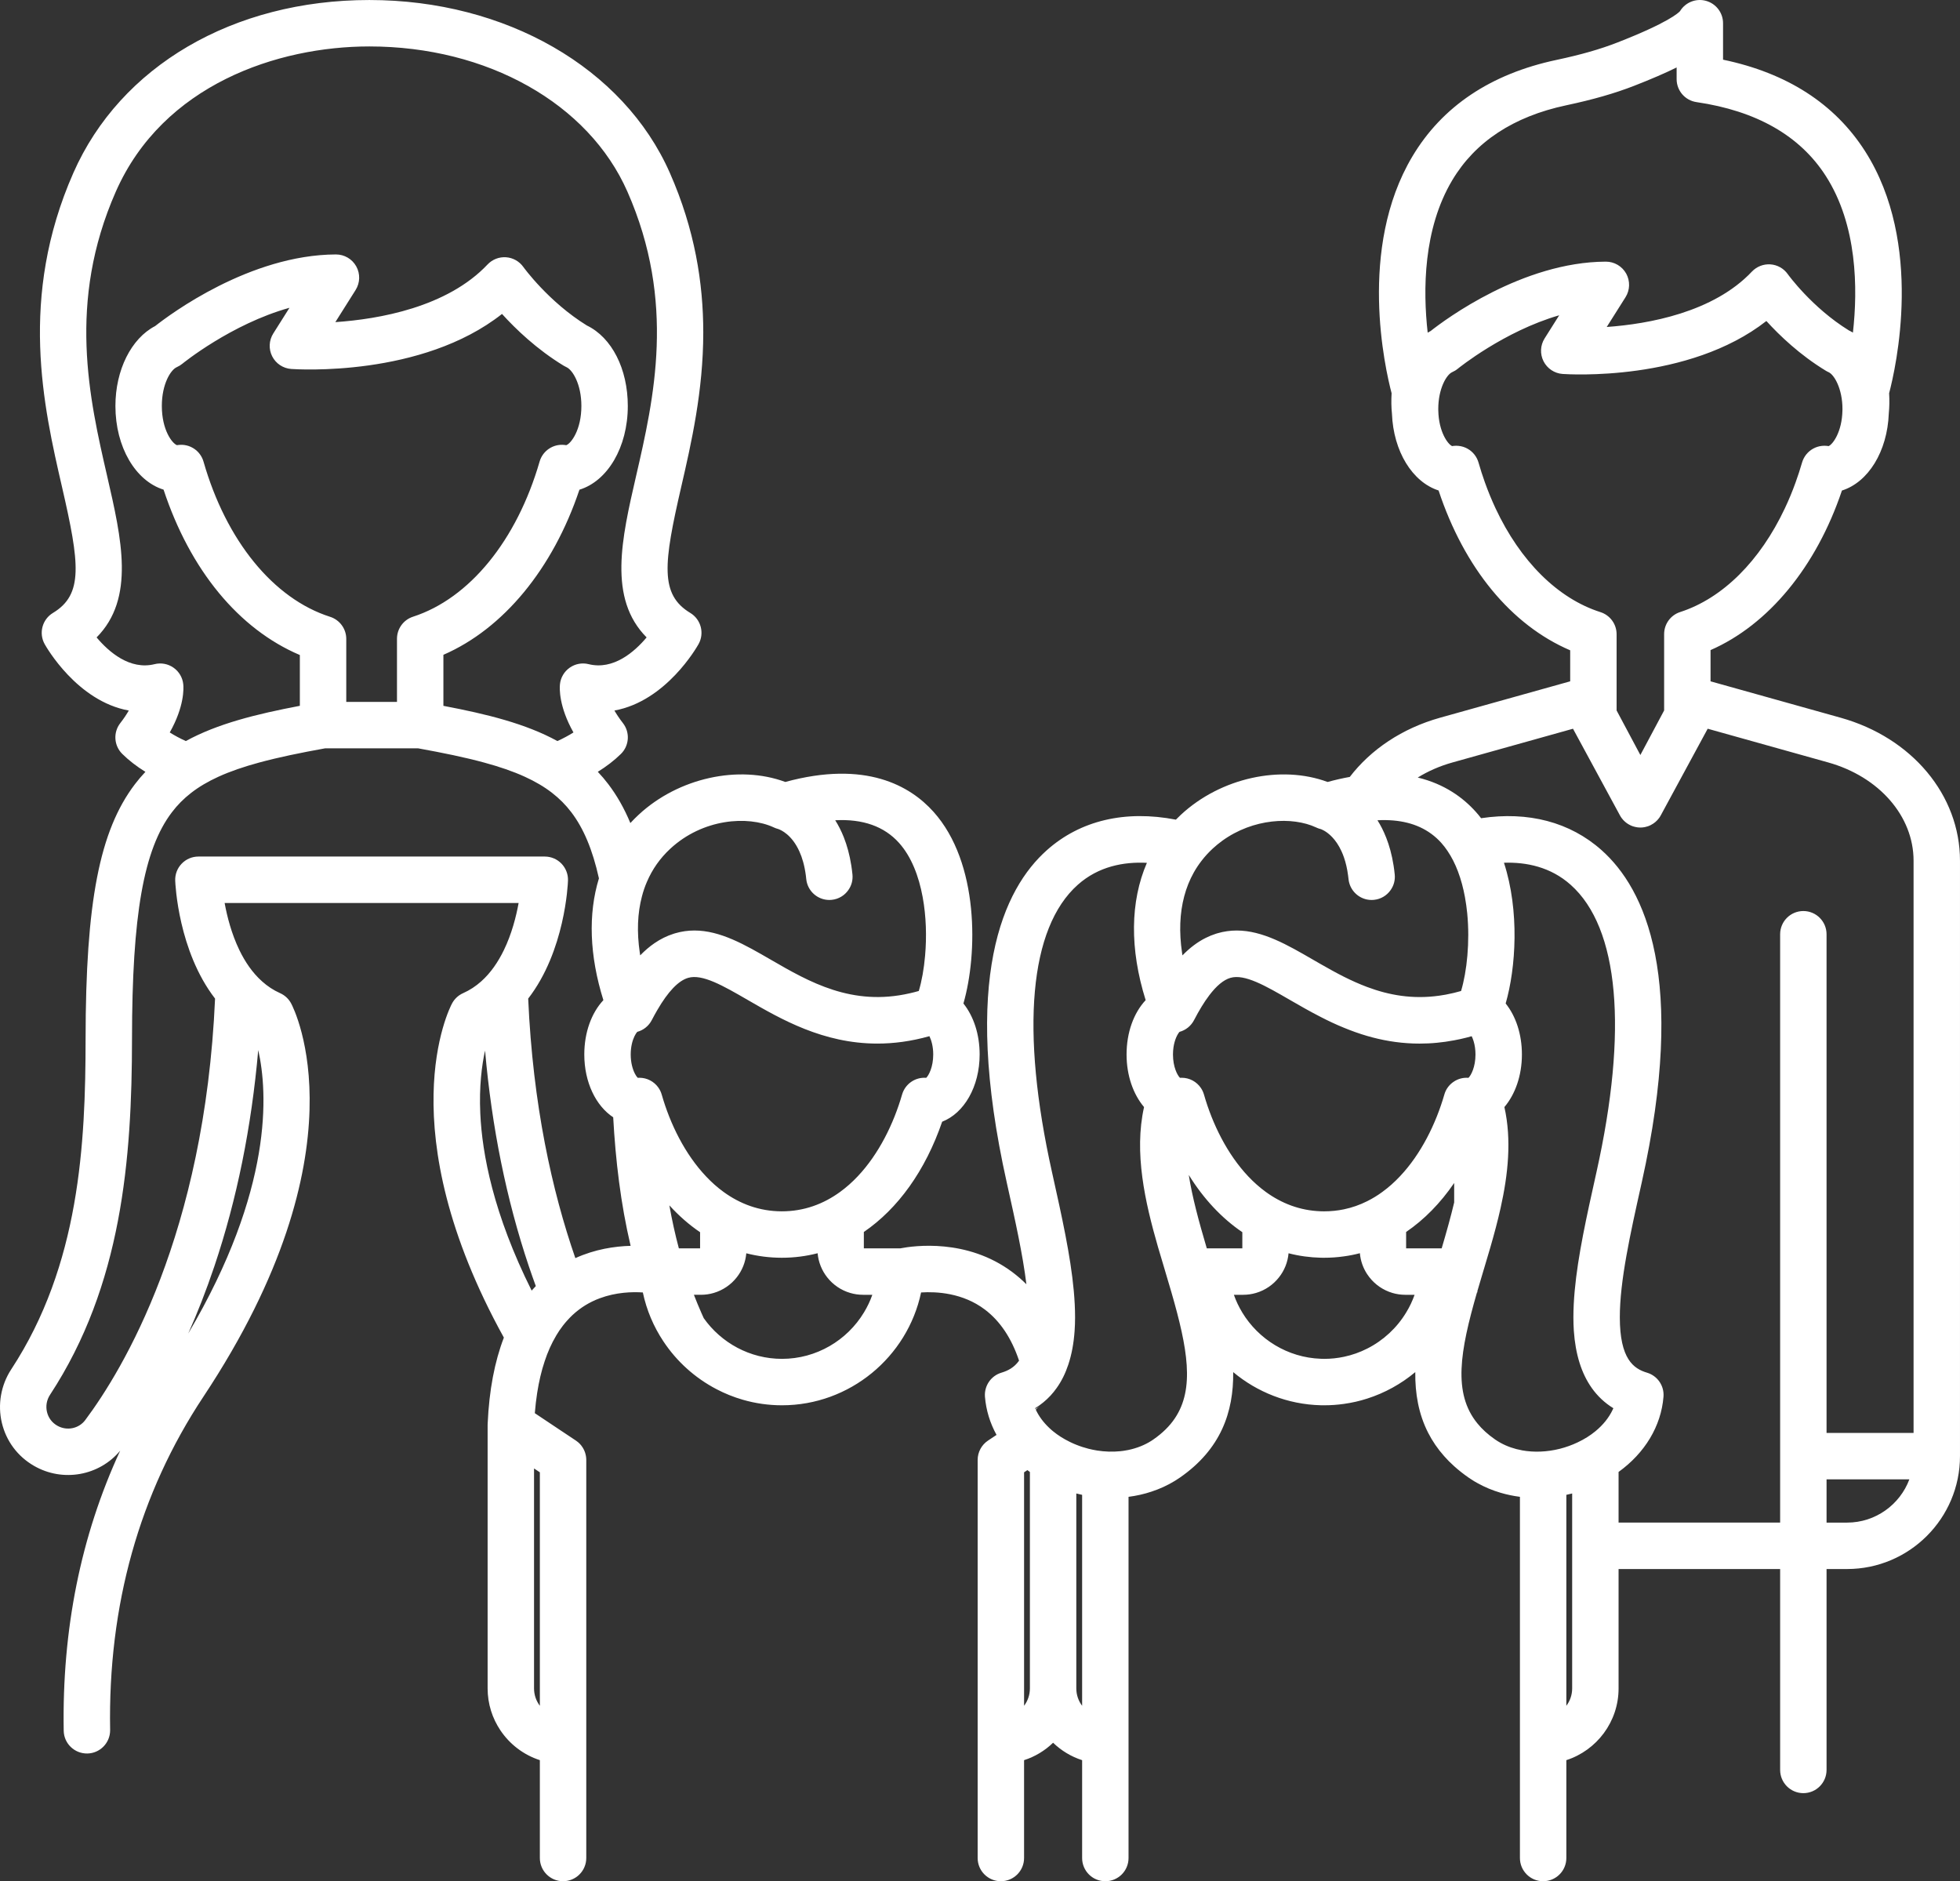 <?xml version="1.0" encoding="UTF-8"?>
<svg id="Layer_1" xmlns="http://www.w3.org/2000/svg" version="1.1" viewBox="0 0 624.004 598.868">
  <rect x="0" y="0" width="624.004" height="598.868" fill="#333333" stroke="none"/>
  <!-- Generator: Adobe Illustrator 29.3.1, SVG Export Plug-In . SVG Version: 2.1.0 Build 151)  -->
  <g isolation="isolate">
    <g id="Layer_5">
      <path d="M586.003,228.478l-41.417-11.586v-9.941c18.443-8.069,33.663-26.511,41.831-50.796,8.345-2.631,14.463-12.394,14.916-24.531.197-2,.246-4.148.108-6.443,2.099-7.97,11.172-47.624-7.684-77.09-9.655-15.083-24.836-24.846-45.19-29.092V7.394c0-3.35-2.256-6.276-5.487-7.143-3.172-.847-6.512.502-8.216,3.3-.463.522-3.744,3.675-19.97,9.99-5.438,2.128-11.595,3.882-19.378,5.537-20.945,4.453-36.382,14.807-45.88,30.757-17.418,29.27-8.65,67.534-6.591,75.346-.138,2.315-.099,4.463.108,6.483.463,12.088,6.551,21.812,14.846,24.472,8.197,24.728,23.142,42.855,41.9,50.884v9.872l-41.427,11.586c-12.079,3.379-22.049,10.128-28.738,18.846-2.256.404-4.61.936-7.073,1.606-14.827-5.497-33.989-1.35-46.678,10.423-.551.512-1.093,1.034-1.615,1.576-16.088-3.113-30.413.217-41.062,9.704-13.852,12.325-27.309,40.698-12.788,105.798l.148.67c2.522,11.33,4.946,22.206,6.108,31.733-1.399-1.399-2.887-2.68-4.463-3.862-14.423-10.798-31.368-8.413-35.713-7.566h-11.576v-5.221c10.827-7.389,19.575-19.487,24.934-35.102,6.975-2.699,11.931-11.142,11.931-21.398,0-6.404-1.902-12.157-5.163-16.226,4.552-15.792,5.044-44.796-9.517-61.022-7.428-8.285-21.595-16.482-47.19-9.507-14.827-5.497-33.989-1.35-46.678,10.423-.926.857-1.803,1.744-2.65,2.66-1.961-4.719-4.286-8.778-7.024-12.384-1.054-1.389-2.168-2.699-3.34-3.931,2.729-1.685,5.212-3.586,7.359-5.694,2.66-2.62,2.945-6.827.66-9.783-1.133-1.458-2.03-2.808-2.729-4.029,16.472-2.975,26.294-20.265,26.787-21.152,1.931-3.478.768-7.862-2.64-9.921-9.733-5.872-8.522-15.674-2.877-40.146,3.192-13.852,7.015-30.481,7.015-49.18,0-15.625-2.67-32.688-10.64-50.756C198.522,21.61,160.967.005,117.59.005S38.313,21.088,23.358,55.037c-17.497,39.693-9.478,74.509-3.626,99.936,5.645,24.472,6.857,34.274-2.877,40.146-3.409,2.059-4.571,6.443-2.64,9.921.493.887,10.315,18.176,26.787,21.152-.699,1.222-1.596,2.571-2.729,4.029-2.286,2.956-2,7.162.66,9.783,2.147,2.118,4.62,4.01,7.359,5.704-1.162,1.231-2.276,2.532-3.33,3.921-11.28,14.837-15.684,37.565-15.713,81.08-.02,33.466-1.872,71.948-23.674,105.207-3.281,5.005-4.374,11.211-2.985,17.024,1.399,5.852,5.044,10.719,10.265,13.714,9.172,5.271,20.748,3.153,27.407-4.847-12.512,27.033-18.541,56.904-17.979,89.149.069,4.079,3.439,7.31,7.517,7.251,4.039-.069,7.261-3.369,7.261-7.389v-.128c-.699-39.624,9.29-75.307,29.693-106.064,51.85-78.193,28.944-123.305,27.94-125.187-.778-1.458-2.01-2.611-3.517-3.28-2.148-.956-4.039-2.227-5.724-3.734-3.094-2.749-5.448-6.266-7.241-9.97-2.502-5.172-3.911-10.699-4.699-15.004h93.602c-.788,4.315-2.187,9.852-4.709,15.034-1.793,3.694-4.148,7.212-7.241,9.96-1.685,1.497-3.576,2.759-5.723,3.714-1.508.67-2.749,1.822-3.527,3.28-.926,1.724-20.255,39.791,16.502,106.37-2.956,7.684-4.68,16.787-5.152,27.28v.049c-.01.177-.02.345-.02.522v83.819c0,4.936,1.497,9.517,4.059,13.339,2.975,4.443,7.389,7.832,12.571,9.507v31.151c0,4.088,3.31,7.389,7.389,7.389s7.389-3.3,7.389-7.389v-126.733c0-.187-.01-.365-.02-.552-.02-.178-.039-.365-.069-.542v-.03c-.02-.128-.039-.246-.069-.365-.039-.177-.079-.355-.128-.522-.03-.138-.079-.276-.128-.404,0-.01,0-.029-.01-.039-.029-.098-.069-.197-.118-.295-.03-.089-.069-.178-.109-.266-.069-.167-.148-.325-.236-.483-.069-.128-.138-.256-.217-.374-.029-.069-.079-.128-.118-.187-.02-.02-.029-.039-.049-.059-.069-.118-.158-.236-.246-.355-.049-.069-.099-.128-.148-.197-.099-.128-.207-.246-.325-.364-.069-.079-.148-.158-.227-.236-.059-.059-.118-.118-.178-.167-.059-.059-.108-.099-.167-.148-.069-.059-.138-.118-.207-.167-.167-.148-.345-.276-.522-.394l-4.187-2.788-.778-.512-.01-.01-8.118-5.418c.187-2.266.433-4.433.759-6.502.571-3.645,1.359-6.985,2.374-10.009v-.01c.995-3.005,2.197-5.694,3.626-8.088.01-.03.029-.069.049-.099.65-1.103,1.35-2.138,2.099-3.103.227-.305.473-.601.719-.897.177-.217.355-.424.542-.63.335-.384.68-.759,1.034-1.113.227-.236.454-.463.69-.68l.049-.049c.68-.641,1.389-1.231,2.128-1.793,1.34-1.015,2.729-1.852,4.128-2.542.837-.414,1.675-.768,2.512-1.074,5.172-1.921,10.285-2.069,13.684-1.842,1.192,5.655,3.448,10.916,6.542,15.566,4.236,6.394,10.059,11.645,16.866,15.201,2.67,1.409,5.487,2.542,8.423,3.389,3.971,1.153,8.158,1.764,12.462,1.764,21.556,0,39.949-15.349,44.294-35.92,4.896-.315,13.27.118,20.324,5.458,4.827,3.655,8.463,9.083,10.866,16.255-1.586,2.236-3.605,3.222-5.596,3.822-3.339.985-5.536,4.187-5.261,7.675.345,4.266,1.616,8.374,3.685,12.137l-2.719,1.813c-2.049,1.37-3.29,3.675-3.29,6.148v126.733c0,4.088,3.31,7.389,7.389,7.389s7.389-3.3,7.389-7.389v-31.151c3.507-1.123,6.65-3.044,9.241-5.547,2.591,2.502,5.734,4.423,9.241,5.547v31.151c0,4.088,3.3,7.389,7.389,7.389s7.389-3.3,7.389-7.389v-114.98c2.512-.325,4.975-.877,7.33-1.665,2.601-.857,5.084-1.99,7.389-3.399.562-.335,1.104-.69,1.636-1.064,13.044-9.044,17.113-20.866,16.965-33.575,7.615,6.364,17.339,10.285,27.871,10.551.364.01.739.01,1.113.01,2.128,0,4.216-.148,6.276-.443,2.532-.355,5.004-.916,7.389-1.685,5.655-1.803,10.847-4.699,15.319-8.433-.079,6.807,1.044,13.349,4.118,19.359,1.32,2.571,2.985,5.044,5.074,7.389.965,1.104,2.03,2.177,3.192,3.212,1.389,1.251,2.906,2.453,4.581,3.616.276.197.561.384.847.561.631.424,1.291.818,1.96,1.182,2.315,1.3,4.798,2.325,7.389,3.093,2,.591,4.059,1.015,6.157,1.291v114.98c0,4.088,3.311,7.389,7.389,7.389s7.389-3.3,7.389-7.389v-31.151c9.645-3.113,16.63-12.187,16.63-22.846v-37.998h51.436v63.958c0,4.079,3.31,7.389,7.389,7.389s7.389-3.31,7.389-7.389v-63.958h6.542c19.812,0,35.939-16.127,35.939-35.939v-189.548c0-20.866-15.27-39.161-37.998-45.515l-.004-.004ZM588.062,484.703h-6.542v-13.773h26.363c-2.995,8.029-10.758,13.773-19.821,13.773ZM500.529,499.48v37.998c0,2.079-.69,4-1.853,5.537v-67.15c.611-.128,1.231-.276,1.853-.433v24.048h0ZM435.261,429.316c-2.315,1.173-4.788,2.059-7.389,2.601-2.03.433-4.128.66-6.276.66-.374,0-.739-.01-1.113-.03-10.531-.374-19.812-6.187-25.004-14.758v-.01c-1.064-1.754-1.96-3.625-2.65-5.596h2.956c1.419,0,2.798-.207,4.088-.591,2.936-.857,5.488-2.63,7.33-4.985,1.694-2.148,2.778-4.778,3.034-7.645,3.31.857,6.728,1.33,10.246,1.419.325,0,.65.01.975.01h.118c2.128,0,4.226-.148,6.295-.443,1.714-.227,3.409-.571,5.074-1.005.207,2.443,1.034,4.719,2.315,6.67.227.345.463.68.719.995,1.842,2.355,4.394,4.118,7.33,4.985,1.3.384,2.679.591,4.098.591h2.956c-.699,1.97-1.586,3.842-2.66,5.596-2.966,4.926-7.3,8.945-12.443,11.536h.001ZM367.225,458.221c-.197.138-.394.266-.601.404-2.196,1.409-4.709,2.394-7.389,2.956-.197.039-.404.079-.61.108-.64.128-1.291.217-1.951.286-2.394.246-4.886.177-7.389-.217-.897-.148-1.783-.325-2.68-.552h-.01c-1.32-.335-2.64-.759-3.931-1.281-.256-.099-.512-.207-.768-.315-.335-.148-.68-.305-1.015-.463-.148-.069-.295-.138-.433-.217-1.921-.936-3.655-2.049-5.172-3.291-.443-.364-.877-.739-1.281-1.133-1.832-1.744-3.271-3.685-4.237-5.763.345-.394.739-.759,1.173-1.064l-1.281.847c-.039-.079-.069-.158-.108-.236,1.842-1.123,3.477-2.473,4.926-4.029.709-.768,1.369-1.586,1.98-2.463,1.537-2.157,2.759-4.64,3.685-7.438v-.01c1.054-3.162,1.714-6.719,1.99-10.689v-.01c.099-1.379.148-2.808.148-4.285,0-2.719-.148-5.547-.414-8.473-1.025-11.231-3.842-23.831-6.768-37.013l-.148-.66c-10.108-45.338-7.202-77.849,8.187-91.553,6.62-5.901,14.679-7.369,22.009-6.995-5.31,12.285-5.517,27.368-.394,43.712-3.813,4.079-6.078,10.305-6.078,17.3,0,6.729,2.138,12.689,5.566,16.738-3.251,14.522.305,30.216,4.433,44.53.709,2.443,1.429,4.837,2.138,7.182.039.148.079.295.128.443.71,2.354,1.389,4.63,2.02,6.827,5.123,17.743,7.487,30.639,1.064,40.136-1.645,2.443-3.882,4.66-6.788,6.68h0ZM327.886,537.479c0,2.079-.689,4-1.852,5.537v-74.322l1.054-.699c.256.197.522.394.798.591v68.893ZM342.664,527.243v-51.811c.611.158,1.231.305,1.852.433v67.15c-1.162-1.537-1.852-3.458-1.852-5.537v-10.236h0ZM386.031,270.19c.985-.907,2-1.744,3.044-2.502,9.941-7.221,22.373-7.773,29.891-4.305l.01.01c.02,0,.039.01.05.02.01.01.029.01.049.02.01.01.03.02.049.02.099.049.207.098.316.138.276.118.561.217.857.286.069.02.138.039.207.059.01,0,.423.138,1.064.502,1.359.778,3.733,2.611,5.536,6.571.286.611.542,1.271.788,1.98v.01c.561,1.616,1.015,3.507,1.3,5.714.059.374.099.749.138,1.133.335,3.31,2.817,5.901,5.931,6.512.463.089.936.138,1.419.138.236,0,.493-.01.739-.039,2.217-.217,4.108-1.399,5.291-3.083,1.004-1.399,1.517-3.153,1.33-4.995-.098-1.005-.227-1.97-.374-2.906-.532-3.399-1.37-6.354-2.384-8.936h-.01c-.798-2.039-1.724-3.832-2.729-5.418,6.995-.364,12.729,1.074,17.152,4.325,1.143.837,2.197,1.793,3.162,2.867.71.788,1.37,1.645,1.97,2.542,1.34,1.97,2.443,4.177,3.34,6.551.975,2.571,1.704,5.33,2.227,8.167.315,1.714.551,3.448.729,5.202v.01c.444,4.551.414,9.142.049,13.388v.01c-.364,4.266-1.074,8.167-2.009,11.29-.739.217-1.478.414-2.197.581-.227.059-.443.108-.66.148-1.379.325-2.729.581-4.059.758-8.61,1.222-16.147-.197-22.984-2.758-2.552-.956-5.005-2.069-7.389-3.261-2.542-1.281-4.995-2.65-7.389-4.02-.808-.463-1.616-.926-2.414-1.389-8.226-4.758-16.078-9.31-24.344-9.31-2.019,0-4.069.276-6.157.887-.158.049-.325.099-.482.148-1.084.345-2.138.778-3.172,1.291-2.611,1.291-5.084,3.143-7.458,5.586-.039-.276-.089-.542-.128-.818v-.01c-.975-6.561-.739-12.61.69-17.979.71-2.699,1.734-5.231,3.044-7.576.729-1.301,1.557-2.542,2.473-3.724,1.044-1.36,2.207-2.64,3.497-3.832l-.003-.003ZM427.872,384.973c-2.01.414-4.109.641-6.286.641h-.089c-.345,0-.68-.01-1.015-.02-6.66-.227-12.492-2.532-17.477-6.148-1.99-1.448-3.852-3.103-5.586-4.936-6.738-7.123-11.448-16.758-14.108-26.058-.217-.749-.542-1.448-.956-2.069-1.35-2.03-3.645-3.29-6.138-3.29-.158,0-.305.01-.463.019h-.089c-.818-.798-2.226-3.448-2.226-7.428,0-.808.059-1.547.157-2.236v-.01c.365-2.502,1.271-4.226,1.921-4.955,1.97-.532,3.665-1.872,4.631-3.744,1.635-3.143,3.221-5.754,4.797-7.822v-.01c2.345-3.103,4.611-4.985,6.778-5.616,4.512-1.33,11.201,2.542,18.945,7.024,3.034,1.754,6.295,3.635,9.812,5.428,2.345,1.212,4.808,2.384,7.389,3.428,2.364.975,4.817,1.862,7.389,2.611,4.571,1.33,9.487,2.227,14.768,2.404.64.02,1.281.03,1.931.03,1.813,0,3.655-.079,5.546-.266,1.783-.168,3.596-.424,5.458-.778,1.242-.227,2.512-.502,3.793-.828.591-.148,1.182-.305,1.783-.483.433.897.847,2.108,1.054,3.596.098.69.157,1.429.157,2.227,0,3.98-1.409,6.62-2.226,7.428-.03,0-.059-.01-.089,0-1.615-.118-3.172.305-4.473,1.143-.847.532-1.586,1.241-2.157,2.088-.423.621-.749,1.32-.965,2.079-2.69,9.3-7.398,18.915-14.127,26.038-1.734,1.852-3.616,3.527-5.625,4.985-1.527,1.123-3.143,2.108-4.827,2.946-2.315,1.162-4.778,2.039-7.389,2.581h.002ZM395.519,397.406h-11.31c-2.571-8.679-4.65-16.413-5.743-23.378,4.729,7.625,10.502,13.773,17.053,18.226v5.152ZM447.664,392.185c5.753-3.921,10.925-9.182,15.3-15.595v6.206c-1.083,4.552-2.443,9.408-3.98,14.61h-11.319v-5.221h-.001ZM475.968,458.221c-2.276-1.576-4.128-3.271-5.616-5.103-7.852-9.635-5.527-22.965-.118-41.713.039,0,.078.01.118.01v-.414c.601-2.079,1.242-4.217,1.902-6.423.05-.148.089-.296.128-.443h.01c.699-2.345,1.428-4.739,2.128-7.182,1.162-4.039,2.285-8.187,3.221-12.384,2.385-10.689,3.557-21.723,1.212-32.146,3.438-4.059,5.576-10.009,5.576-16.738,0-6.404-1.902-12.167-5.172-16.236,3.271-11.34,4.443-29.477-.542-44.806,7.123-.236,14.857,1.33,21.24,7.024,15.398,13.704,18.305,46.215,8.197,91.553l-.148.66c-2.936,13.182-5.744,25.782-6.768,37.013-.266,2.926-.414,5.754-.414,8.473,0,1.478.049,2.896.138,4.276.522,7.487,2.413,13.556,5.684,18.167v.01c1.862,2.63,4.167,4.798,6.906,6.472-.069.158-.138.315-.216.463-1.193,2.532-3.064,4.867-5.517,6.877-1.625,1.34-3.517,2.532-5.616,3.517-1.862.887-3.773,1.567-5.704,2.059h-.01c-4.079,1.025-8.207,1.182-12.029.493v-.01c-2.434-.433-4.739-1.231-6.818-2.374-.61-.335-1.202-.699-1.773-1.093v-.002ZM515.307,468.575c8.335-6,13.546-14.561,14.295-23.93.286-3.488-1.911-6.689-5.261-7.675-4.266-1.271-8.63-4.354-8.64-17.615-.01-11.586,3.31-26.482,6.827-42.254l.148-.67c14.521-65.101,1.054-93.474-12.788-105.798-10.059-8.955-23.369-12.413-38.353-10.167-.532-.699-1.093-1.37-1.685-2.03-3.98-4.443-9.901-8.857-18.482-10.916,3.3-2.039,7.024-3.675,11.083-4.808l38.343-10.729,14.925,27.546c.089.158.178.315.276.473.089.148.187.286.286.414.128.177.266.355.414.512.069.089.148.167.227.246.582.601,1.242,1.094,1.98,1.458.276.158.571.276.877.384.049.02.098.039.157.049.227.079.453.148.69.187.522.128,1.064.187,1.616.187.512,0,1.015-.049,1.497-.158.276-.049.542-.128.808-.217.049-.01.108-.03.158-.049.295-.108.591-.227.876-.384,1.035-.522,1.951-1.291,2.64-2.246.187-.256.365-.532.512-.818.02-.01.02-.029.029-.039l.512-.956,14.403-26.59,38.343,10.729c16.266,4.552,27.201,17.122,27.201,31.279v182.159h-27.703v-158.742c0-4.079-3.31-7.389-7.389-7.389s-7.389,3.31-7.389,7.389v187.292h-51.436v-16.127l.003.003ZM472.737,153.535c-.729-2.039-1.409-4.138-2.02-6.285-.276-.956-.729-1.823-1.32-2.562-1.212-1.527-3.005-2.532-4.965-2.739-.532-.069-1.084-.069-1.636-.01-.167.02-.335.049-.482.069-1.35-.571-4.266-4.522-4.404-11.29-.01-.177-.01-.355-.01-.532,0-6.404,2.591-10.926,4.463-11.733.631-.276,1.231-.641,1.764-1.084.187-.148,14.679-11.911,32.275-17.004l-4.64,7.359c-1.389,2.197-1.517,4.965-.345,7.281,1.172,2.315,3.477,3.852,6.068,4.039,1.754.118,40.038,2.581,64.874-16.857,4.177,4.591,10.68,10.827,18.935,15.832.266.168.552.315.847.443,1.862.828,4.443,5.36,4.443,11.724,0,.177,0,.345-.01.512-.138,6.798-3.064,10.758-4.414,11.32-.158-.03-.335-.059-.512-.079-.542-.059-1.074-.059-1.586,0-2,.207-3.813,1.222-5.044,2.778-.571.729-1.015,1.576-1.291,2.512-.631,2.157-1.31,4.266-2.059,6.325-1.035,2.887-2.187,5.655-3.448,8.315-7.852,16.65-19.714,28.57-33.299,32.964-3.054.985-5.113,3.823-5.113,7.034v24.294l-7.566,14.187-7.566-14.187v-24.265c0-3.212-2.079-6.059-5.143-7.034-13.644-4.345-25.536-16.285-33.378-33.003-1.241-2.66-2.384-5.438-3.418-8.325h0ZM533.788,21.472v3.724c0,3.665,2.69,6.778,6.315,7.31,19.103,2.788,32.954,10.699,41.171,23.506,10.059,15.664,10.216,35.89,8.64,49.87-.414-.256-.848-.482-1.291-.699-11.773-7.261-19.388-17.822-19.457-17.92-1.281-1.813-3.3-2.946-5.517-3.103-2.207-.148-4.365.69-5.891,2.296-12.256,12.985-32.846,16.679-46.224,17.635l5.98-9.468c1.438-2.276,1.517-5.162.217-7.527-1.31-2.345-3.783-3.803-6.463-3.803h-.039c-26.531.108-51.111,18.423-55.751,22.078-.325.167-.641.345-.946.532-1.527-13.546-1.429-32.984,7.803-48.5,7.31-12.275,19.506-20.304,36.254-23.871,8.581-1.822,15.467-3.803,21.674-6.217,5.586-2.177,10.01-4.108,13.526-5.842h-.001ZM274.766,412.184h2.956c-.69,1.97-1.586,3.842-2.65,5.596-5.359,8.886-15.123,14.797-26.117,14.797-10.206,0-19.359-5.103-24.905-12.955-.256-.552-.502-1.094-.739-1.645-.847-1.921-1.645-3.852-2.394-5.793h2.227c1.419,0,2.798-.207,4.098-.591,2.935-.867,5.487-2.63,7.33-4.985,1.685-2.148,2.778-4.768,3.024-7.635,3.616.926,7.369,1.409,11.221,1.419h.128c3.891,0,7.694-.493,11.359-1.438.256,2.877,1.35,5.507,3.034,7.655,1.842,2.355,4.394,4.128,7.34,4.985,1.291.384,2.67.591,4.088.591h0ZM154.426,334.434c2.147,24.482,6.817,47.466,13.94,68.667.729,2.157,1.468,4.256,2.217,6.305v.01c-.453.463-.897.936-1.32,1.428-12.197-24.413-15.773-43.525-16.354-56.392-.394-8.591.482-15.31,1.517-20.019h0ZM59.928,424.508c2.877-6.443,5.684-13.566,8.324-21.408,7.153-21.25,11.813-44.284,13.96-68.825,3.074,13.546,4.818,44.284-22.284,90.233h0ZM183.173,400.509c-7.389-21.309-13.516-48.697-15.014-82.617,11.734-15.162,12.63-36.403,12.669-37.575.069-2-.68-3.941-2.069-5.389-1.389-1.438-3.31-2.256-5.32-2.256H63.168c-2.01,0-3.931.818-5.32,2.266-1.399,1.438-2.138,3.389-2.068,5.399.049,1.163.985,22.393,12.689,37.555-3.311,75.041-29.339,118.133-41.338,134.181-2.059,2.749-5.891,3.507-8.916,1.764-1.655-.946-2.808-2.483-3.251-4.335-.453-1.891-.108-3.842.965-5.487,22.896-34.915,26.068-75.08,26.098-113.295.019-39.417,3.704-60.322,12.699-72.145,1.764-2.325,3.783-4.355,6.118-6.167,2.512-1.951,5.389-3.635,8.67-5.133,3.773-1.724,8.098-3.202,13.044-4.542h.01c6-1.636,12.935-3.064,20.935-4.512h29.615c7.999,1.448,14.935,2.877,20.935,4.512h.01c4.946,1.34,9.271,2.817,13.044,4.542,3.28,1.497,6.157,3.182,8.669,5.133,2.335,1.813,4.354,3.842,6.118,6.167,3.872,5.083,6.749,11.851,8.788,21.043-3.468,11.29-3.034,24.551,1.419,38.767-3.812,4.079-6.078,10.305-6.078,17.3,0,8.856,3.694,16.364,9.202,19.989.758,13.704,2.364,27.447,5.546,40.924-5.093.138-11.34,1.074-17.596,3.911h-.002ZM34.136,151.654c-5.694-24.708-12.778-55.456,2.739-90.656C51.899,26.921,88.42,14.783,117.591,14.783c18.768,0,36.215,4.532,50.51,12.581,14.305,8.039,25.457,19.595,31.644,33.634,15.517,35.2,8.433,65.948,2.739,90.656-4.581,19.901-8.945,38.836,3.379,51.259-3.892,4.63-10.581,10.462-18.462,8.512-2.079-.522-4.285-.108-6.039,1.133-1.753,1.231-2.886,3.172-3.094,5.3-.128,1.271-.364,7.034,4.305,15.31-1.547.975-3.251,1.891-5.113,2.739-10.088-5.527-22.354-8.561-36.294-11.211v-16.246c19.102-8.295,34.865-27.388,43.308-52.559,8.926-2.739,15.398-13.468,15.398-26.659,0-11.822-5.103-21.802-13.044-25.624-12.226-7.546-20.127-18.512-20.206-18.61-1.281-1.813-3.3-2.946-5.507-3.103-2.207-.158-4.374.69-5.891,2.296-12.886,13.645-34.6,17.408-48.461,18.354l6.443-10.216c1.438-2.276,1.527-5.163.216-7.527-1.3-2.345-3.773-3.803-6.463-3.803h-.029c-27.418.108-52.816,19.083-57.535,22.797-7.605,3.941-12.65,13.98-12.65,25.437,0,13.162,6.443,23.871,15.329,26.639,8.463,25.624,23.95,44.392,43.387,52.648v16.167c-13.94,2.66-26.215,5.694-36.304,11.221-1.862-.847-3.566-1.764-5.113-2.739,4.67-8.276,4.433-14.039,4.305-15.31-.207-2.128-1.34-4.069-3.094-5.3-1.753-1.242-3.96-1.655-6.039-1.133-7.881,1.951-14.571-3.891-18.462-8.512,12.325-12.423,7.96-31.358,3.379-51.259h.003ZM105.088,196.351c-18.019-5.744-33.082-24.206-40.294-49.397-.995-3.468-4.345-5.714-7.931-5.31-.187.02-.364.049-.532.069-1.536-.581-4.808-4.847-4.808-12.482,0-7.024,2.847-11.527,4.768-12.354.631-.276,1.231-.65,1.764-1.084.197-.158,15.556-12.64,34.107-17.812l-5.152,8.167c-1.389,2.197-1.527,4.955-.355,7.281,1.172,2.315,3.477,3.842,6.069,4.029,1.822.128,41.505,2.68,67.1-17.516,4.295,4.748,11.064,11.27,19.674,16.502.276.167.552.315.848.443,1.911.847,4.748,5.349,4.748,12.344,0,7.655-3.29,11.93-4.818,12.492-.167-.03-.364-.059-.561-.079-3.576-.404-6.916,1.833-7.921,5.291-7.27,25.112-22.334,43.574-40.294,49.387-3.054.985-5.113,3.823-5.113,7.034v20.088h-16.147v-20.058c0-3.212-2.089-6.059-5.152-7.034h0ZM205.97,280.702c1.704-3.99,4.187-7.517,7.419-10.512,10.315-9.566,24.639-10.64,32.934-6.808.039.02.069.03.108.049.394.187.808.335,1.231.443h.01c.029.01.049.02.079.03.02.01.039.01.059.02.876.315,4.295,1.813,6.679,7.093.906,1.98,1.655,4.502,2.069,7.694.049.364.089.749.128,1.133.384,3.803,3.596,6.65,7.349,6.65.246,0,.493-.01.739-.039,2.217-.217,4.108-1.399,5.291-3.083,1.005-1.399,1.517-3.153,1.33-4.995-.099-1.005-.227-1.97-.374-2.906-.532-3.389-1.36-6.344-2.374-8.926-.808-2.039-1.734-3.842-2.739-5.428,8.788-.463,15.585,1.941,20.304,7.192,3.941,4.394,6.315,10.601,7.537,17.26,1.143,6.177,1.291,12.728.778,18.6v.01c-.365,4.266-1.074,8.167-2.01,11.29-.965.276-1.921.522-2.857.729-18.443,4.246-32.068-3.635-44.225-10.67-8.226-4.758-16.088-9.31-24.344-9.31-2.03,0-4.079.276-6.157.887-.167.049-.335.099-.502.158-2.108.67-4.118,1.655-6.059,2.985-1.557,1.064-3.074,2.355-4.552,3.882-.049-.286-.089-.562-.128-.847-.975-6.561-.739-12.591.69-17.96.414-1.606.946-3.143,1.586-4.62h.001ZM297.11,335.685c0,3.98-1.409,6.62-2.227,7.428-3.477-.276-6.699,1.921-7.684,5.31-2.69,9.3-7.389,18.915-14.118,26.038-1.744,1.852-3.626,3.527-5.635,4.985-5.27,3.832-11.467,6.177-18.59,6.167-7.083-.02-13.251-2.365-18.482-6.167-2-1.448-3.852-3.103-5.576-4.936-6.758-7.123-11.467-16.758-14.127-26.058-.236-.837-.611-1.596-1.093-2.266-1.359-1.911-3.596-3.093-6-3.093-.177,0-.364.01-.542.019-.276-.266-.621-.749-.955-1.409v-.02c-.66-1.31-1.281-3.369-1.281-6,0-2.502.561-4.473,1.182-5.773.305-.641.621-1.123.896-1.428,1.97-.532,3.665-1.872,4.631-3.744.601-1.153,1.192-2.236,1.783-3.241,3.419-5.881,6.709-9.31,9.793-10.207,4.512-1.32,11.202,2.542,18.945,7.024,10.601,6.128,24.029,13.901,41.299,13.901,5.172,0,10.689-.699,16.571-2.355.63,1.301,1.212,3.291,1.212,5.823l-.002.002ZM222.886,392.264v5.143h-6.758c-1.212-4.542-2.207-9.123-3.024-13.694,3.015,3.31,6.285,6.177,9.783,8.551h-.001ZM170.022,467.462l1.852,1.231v74.322c-1.163-1.537-1.852-3.458-1.852-5.537v-70.017h0Z" fill="#fff"/>
    </g>
  </g>
</svg>